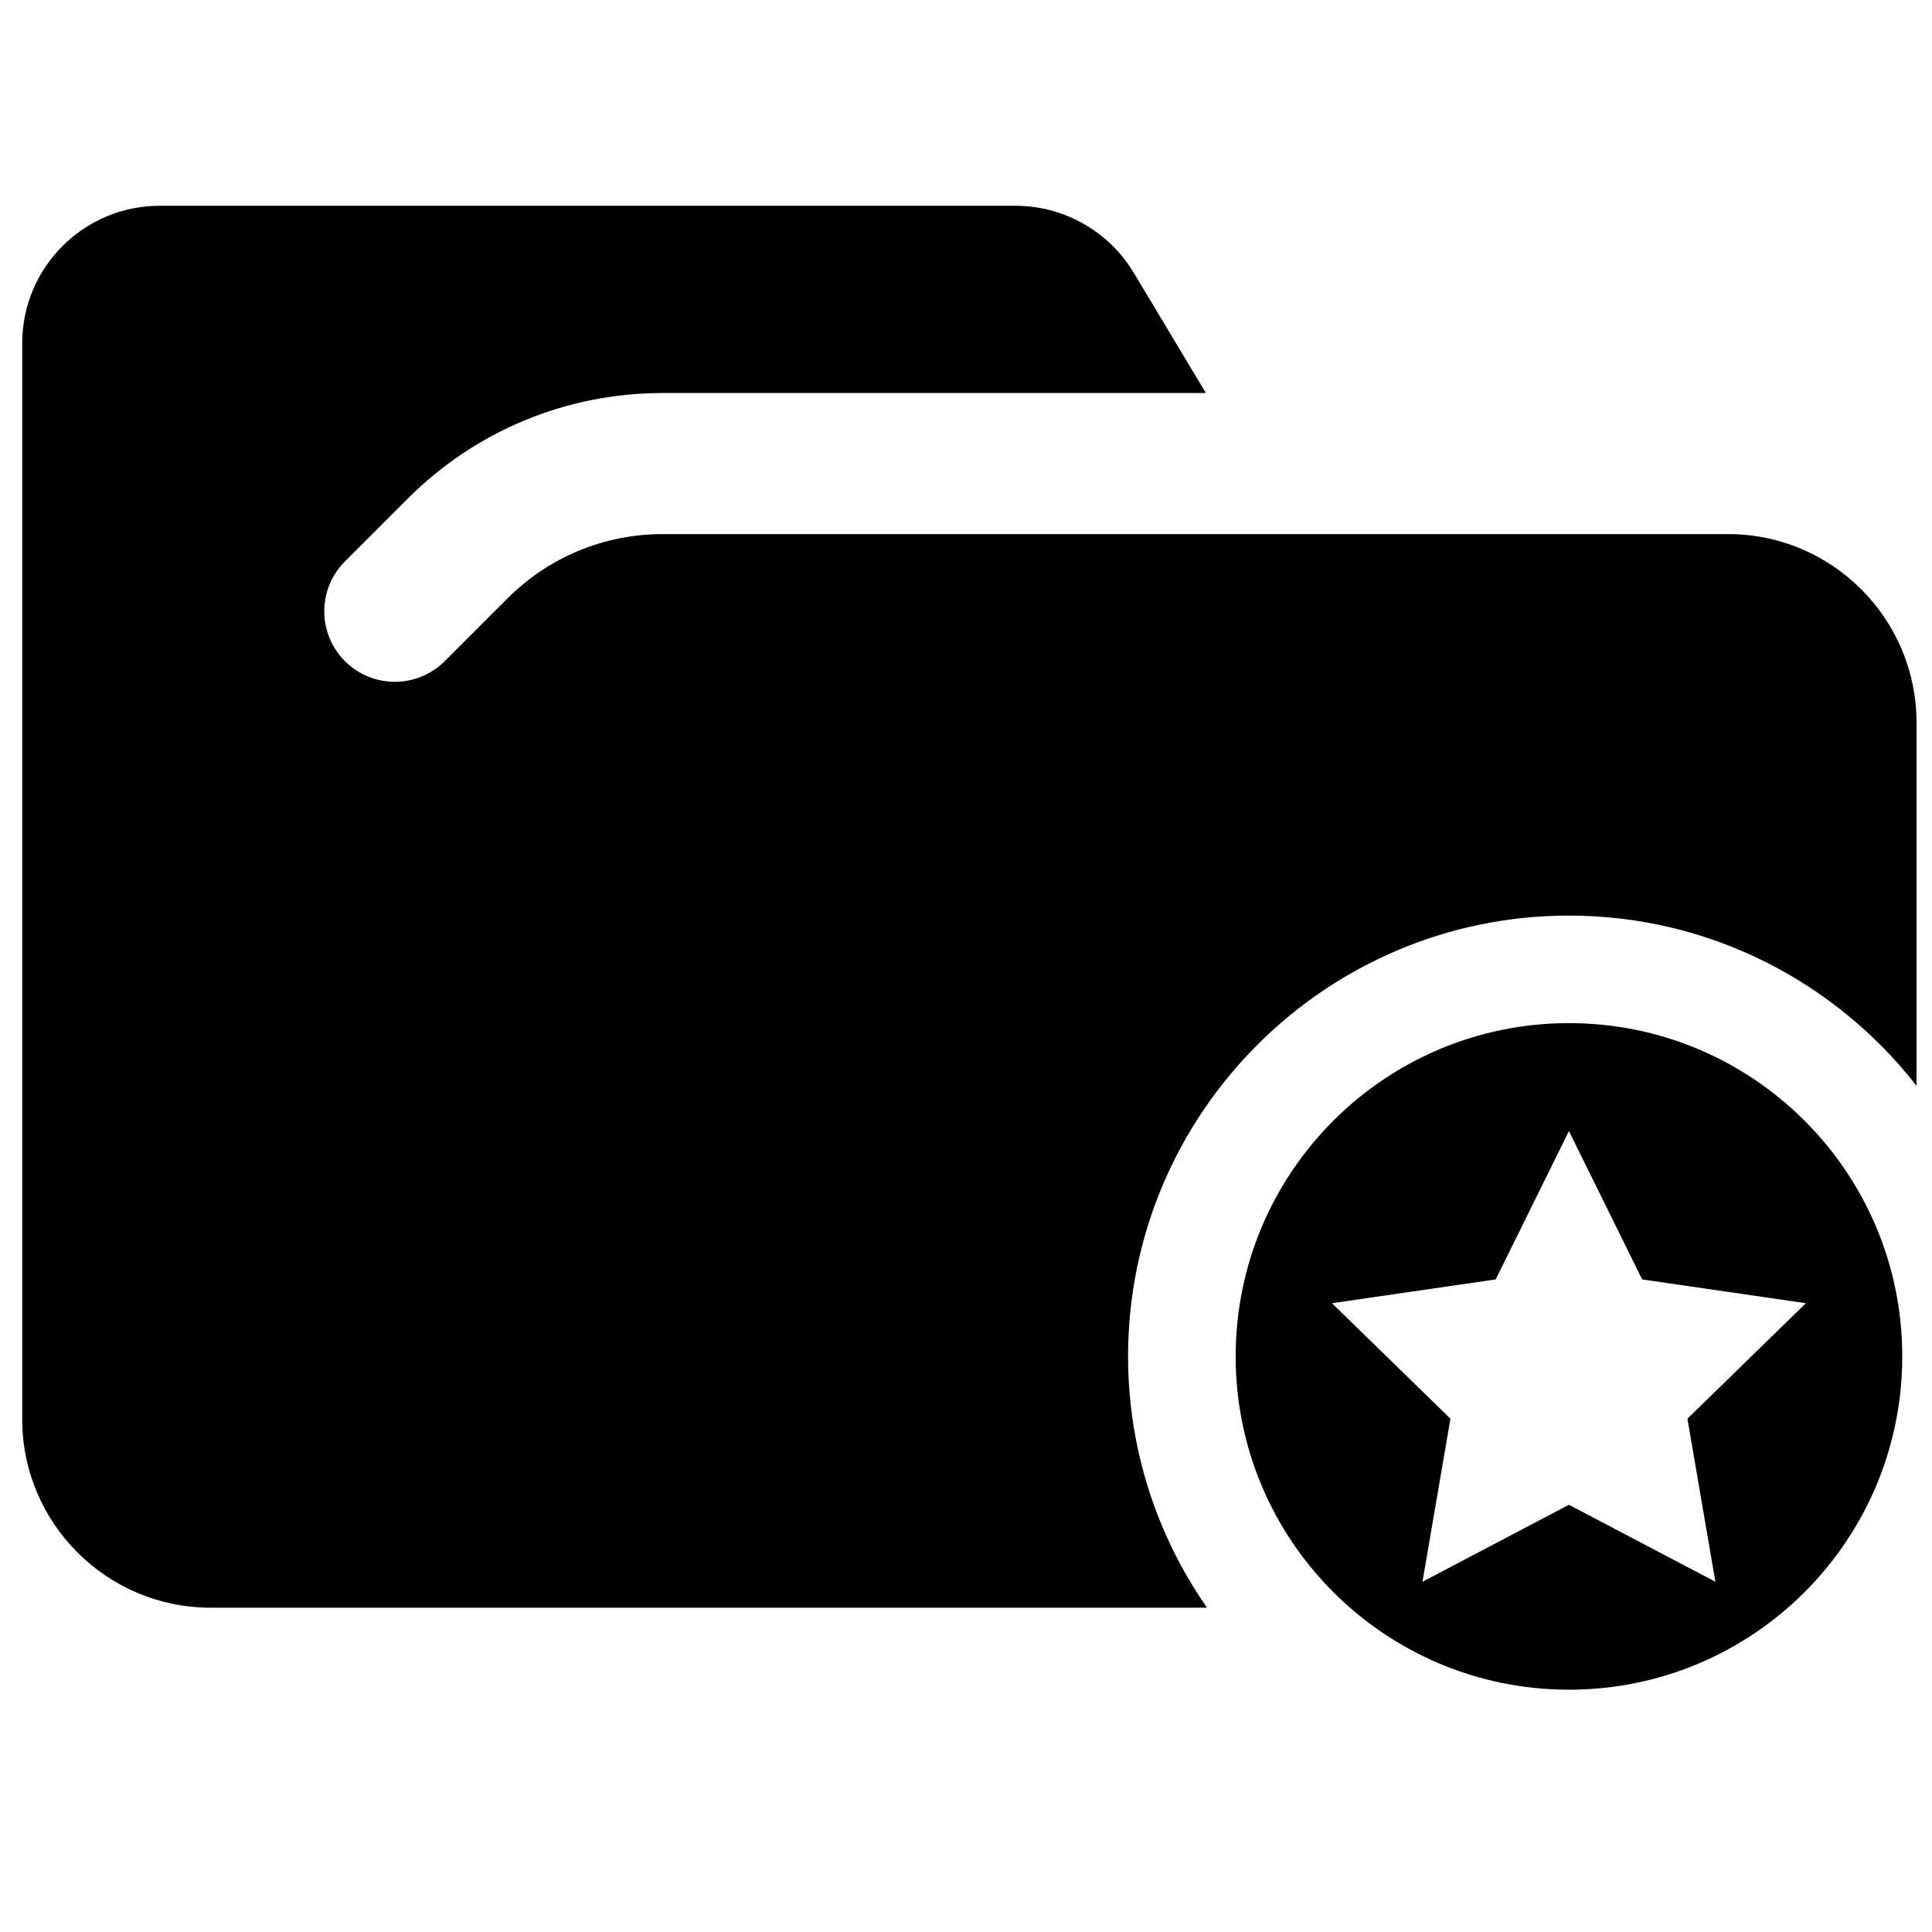 <?xml version="1.0" encoding="UTF-8"?>
<!-- Uploaded to: ICON Repo, www.svgrepo.com, Generator: ICON Repo Mixer Tools -->
<svg width="800px" height="800px" version="1.1" viewBox="144 144 512 512" xmlns="http://www.w3.org/2000/svg">
 <defs>
  <clipPath id="a">
   <path d="m149 198h502.9v373h-502.9z"/>
  </clipPath>
 </defs>
 <g clip-path="url(#a)">
  <path d="m442.95 503.47c0-64.426 52.41-116.83 116.83-116.83 37.398 0 70.723 17.68 92.117 45.105v-96.273c0-27.535-22.395-49.934-49.934-49.934h-105.02c-0.219 0.008-0.434 0.008-0.645 0h-176.59c-15.594 0-30.246 6.07-41.273 17.098l-16.586 16.578c-7.305 7.297-19.137 7.297-26.434 0-7.305-7.297-7.305-19.137 0-26.434l16.578-16.578c18.074-18.082 42.133-28.047 67.707-28.047h143.87l-19.16-31.938c-6.543-10.902-18.508-17.68-31.219-17.68h-226.9c-20.074 0-36.406 16.336-36.406 36.406v285.18c0 27.535 22.395 49.934 49.934 49.934h264.05c-13.164-18.902-20.918-41.855-20.918-66.59z"/>
 </g>
 <path d="m559.79 415.14c-48.781 0-88.324 39.543-88.324 88.324s39.543 88.324 88.324 88.324 88.324-39.543 88.324-88.324c0-48.785-39.551-88.324-88.324-88.324zm38.801 148.04-38.809-20.402-38.809 20.402 7.406-43.211-31.395-30.605 43.391-6.305 19.406-39.312 19.406 39.312 43.391 6.305-31.395 30.605z"/>
</svg>